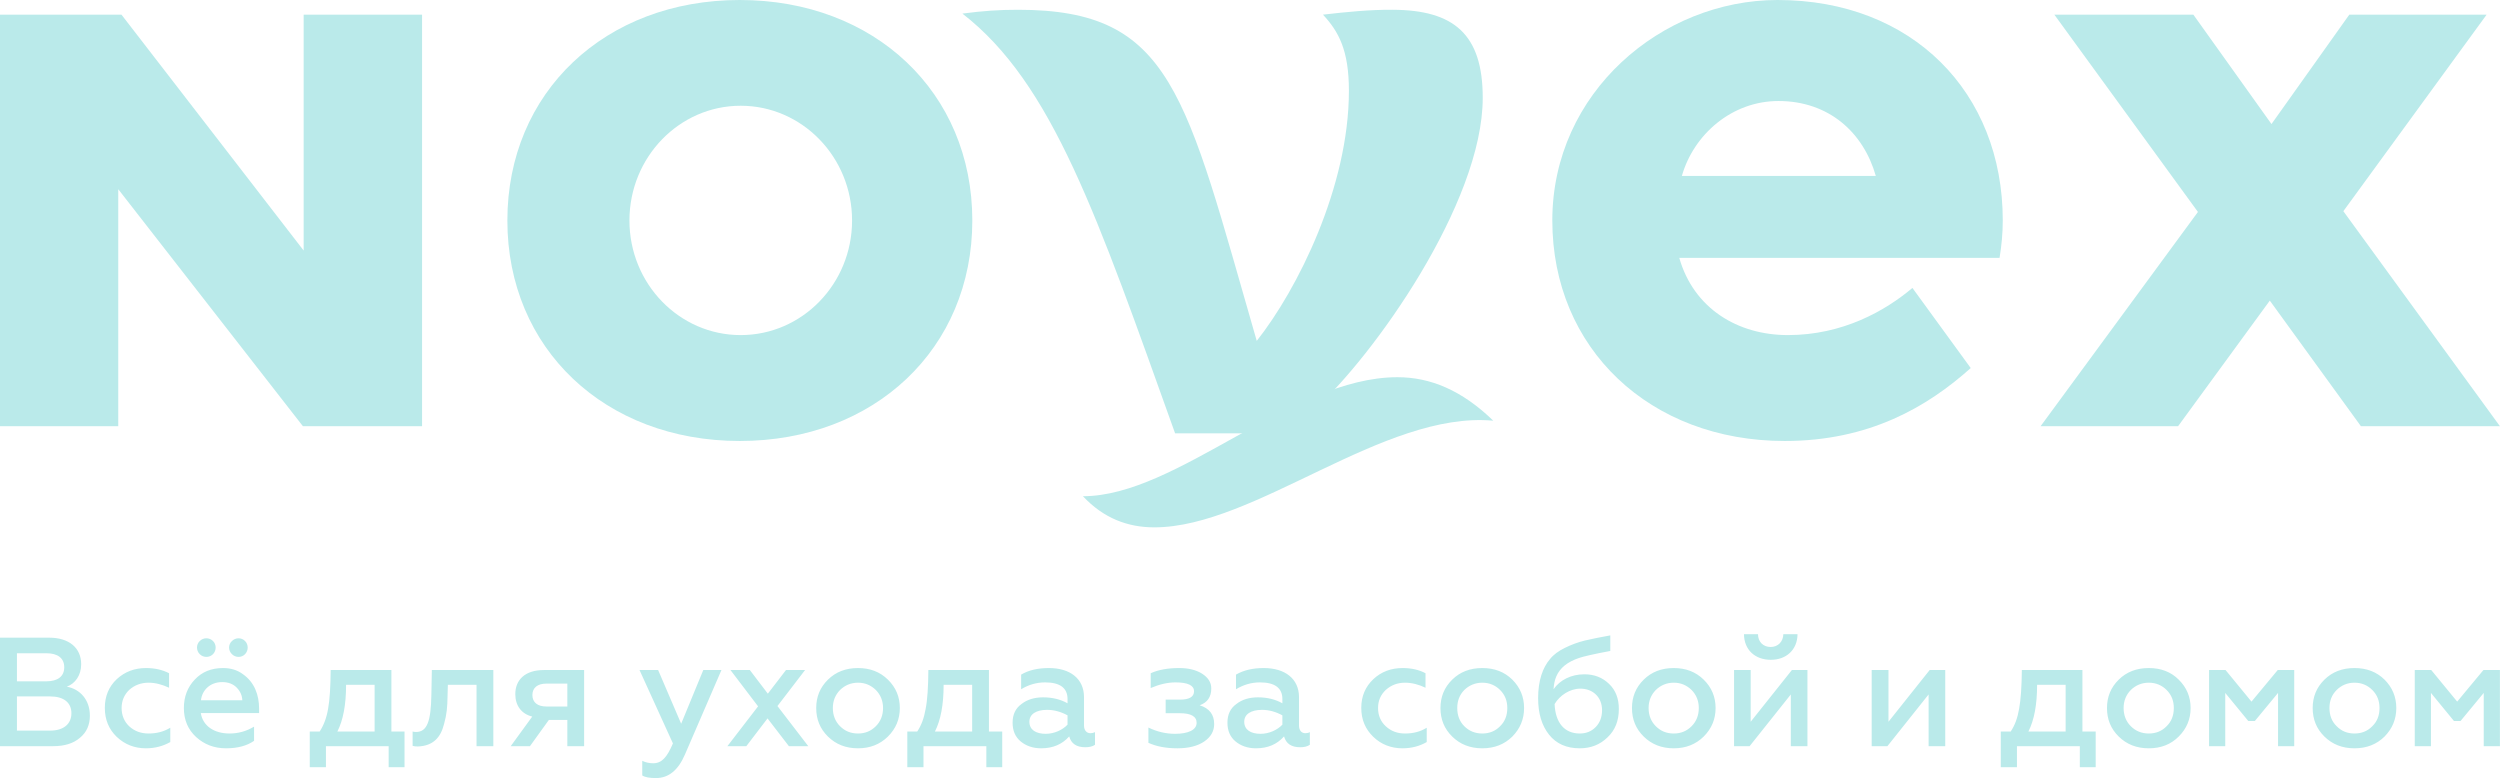 <?xml version="1.0" encoding="UTF-8"?> <svg xmlns="http://www.w3.org/2000/svg" xmlns:xlink="http://www.w3.org/1999/xlink" width="163.836" height="50.992" viewBox="0 0 163.836 50.992" fill="none"><desc> Created with Pixso. </desc><defs></defs><path id="path" d="M48.54 21.96C44.52 21.96 41.25 18.6 41.25 14.45C41.25 10.3 44.52 6.93 48.54 6.93C52.57 6.93 55.84 10.3 55.84 14.45C55.84 18.6 52.57 21.96 48.54 21.96ZM48.48 0C39.65 0 33.25 6.05 33.25 14.45C33.25 22.85 39.65 28.9 48.48 28.9C57.31 28.9 63.72 22.85 63.72 14.45C63.72 6.05 57.31 0 48.48 0Z" fill="#BAEAEA" fill-opacity="1" fill-rule="nonzero"></path><path id="polygon" d="M163.83 27.93L154.72 27.93L148.75 19.7L142.74 27.93L133.73 27.93L144.04 13.89L134.63 0.96L143.74 0.96L148.86 8.13L153.96 0.96L162.96 0.96L153.57 13.84L163.83 27.93Z" fill="#BAEAEA" fill-opacity="1" fill-rule="nonzero"></path><path id="polygon" d="M0 27.93L0 0.96L7.96 0.96L19.9 16.42L19.9 0.96L27.66 0.96L27.66 27.93L19.85 27.93L7.75 12.4L7.75 27.93L0 27.93Z" fill="#BAEAEA" fill-opacity="1" fill-rule="nonzero"></path><path id="path" d="M91.58 24.72C93.73 24.72 95.8 25.57 97.86 27.57C90.67 26.91 82.23 34.56 75.65 34.56C73.91 34.56 72.33 33.97 70.97 32.52C77.15 32.52 84.61 24.72 91.58 24.72Z" fill="#BAEAEA" fill-opacity="1" fill-rule="nonzero"></path><path id="path" d="M77.01 28.4C71.9 14.14 68.98 5.47 63.07 0.89C64.45 0.71 65.47 0.64 66.72 0.64C76.84 0.64 77.67 6.11 82.36 22.34C85.02 18.98 88.4 12.25 88.4 5.95C88.4 3.29 87.73 2.07 86.7 0.96C88.27 0.78 89.76 0.63 91.28 0.64C95.27 0.66 97.17 2.23 97.17 6.41C97.17 13.31 89.98 23.38 86.12 26.85L81.57 28.4L77.01 28.4Z" fill="#BAEAEA" fill-opacity="1" fill-rule="nonzero"></path><path id="path" d="M116.55 6.62C119.85 6.62 122.12 8.68 122.93 11.53L110.22 11.53C110.99 8.82 113.49 6.62 116.55 6.62ZM131.04 16.9C131.17 16.11 131.25 15.29 131.25 14.45C131.25 6.05 125.32 0 116.49 0C108.91 0 101.73 6.05 101.73 14.45C101.73 22.85 108.13 28.9 116.96 28.9C122.48 28.9 126.29 26.68 129.15 24.12L125.33 18.87C123.55 20.37 120.76 21.96 117.17 21.96C113.88 21.96 111 20.22 110.05 16.9L131.04 16.9Z" fill="#BAEAEA" fill-opacity="1" fill-rule="nonzero"></path><path id="path" d="M3.49 48.9C4.23 48.9 4.81 48.72 5.24 48.35C5.68 47.99 5.89 47.5 5.89 46.9C5.89 45.85 5.24 45.16 4.38 45C4.92 44.8 5.32 44.27 5.32 43.53C5.32 42.44 4.5 41.79 3.23 41.79L0 41.79L0 48.9L3.49 48.9ZM1.11 45.64L3.29 45.64C4.17 45.64 4.68 46.04 4.68 46.74C4.68 47.46 4.15 47.88 3.29 47.88L1.11 47.88L1.11 45.64ZM1.11 42.81L3.04 42.81C3.78 42.81 4.21 43.13 4.21 43.73C4.21 44.33 3.78 44.65 3.04 44.65L1.11 44.65L1.11 42.81ZM9.56 49.04C10.15 49.04 10.68 48.9 11.16 48.63L11.16 47.69C10.74 47.95 10.26 48.07 9.74 48.07C9.24 48.07 8.82 47.92 8.47 47.6C8.14 47.29 7.97 46.88 7.97 46.4C7.97 45.92 8.14 45.53 8.47 45.21C8.82 44.9 9.24 44.74 9.74 44.74C10.18 44.74 10.63 44.86 11.08 45.07L11.08 44.12C10.64 43.89 10.13 43.78 9.57 43.78C8.82 43.78 8.18 44.02 7.65 44.51C7.13 45 6.87 45.63 6.87 46.39C6.87 47.16 7.13 47.79 7.65 48.29C8.18 48.79 8.82 49.04 9.56 49.04ZM12.05 46.4C12.05 47.18 12.32 47.81 12.85 48.3C13.39 48.79 14.04 49.04 14.81 49.04C15.58 49.04 16.19 48.87 16.65 48.55L16.65 47.62C16.15 47.92 15.62 48.07 15.04 48.07C14.03 48.07 13.29 47.57 13.16 46.73L16.98 46.73L16.98 46.44C16.98 45.54 16.67 44.71 15.93 44.19C15.56 43.91 15.12 43.78 14.62 43.78C13.85 43.78 13.24 44.03 12.77 44.53C12.29 45.03 12.05 45.66 12.05 46.4ZM13.17 45.89C13.24 45.24 13.76 44.7 14.56 44.7C14.97 44.7 15.29 44.83 15.52 45.07C15.75 45.31 15.87 45.59 15.88 45.89L13.17 45.89ZM13.09 42.87C13.33 43.11 13.72 43.11 13.96 42.87C14.19 42.63 14.19 42.24 13.96 42.01C13.72 41.77 13.33 41.77 13.09 42.01C12.85 42.24 12.85 42.63 13.09 42.87ZM15.2 42.87C15.44 43.11 15.83 43.11 16.06 42.87C16.29 42.63 16.29 42.24 16.06 42.01C15.83 41.77 15.44 41.77 15.2 42.01C14.95 42.24 14.95 42.63 15.2 42.87ZM21.36 50.28L21.36 48.9L25.47 48.9L25.47 50.28L26.51 50.28L26.51 47.94L25.65 47.94L25.65 43.91L21.67 43.91C21.66 45.02 21.61 45.86 21.5 46.46C21.4 47.05 21.21 47.54 20.95 47.94L20.3 47.94L20.3 50.28L21.36 50.28ZM22.11 47.94C22.49 47.19 22.68 46.18 22.68 44.88L24.55 44.88L24.55 47.94L22.11 47.94ZM31.23 44.88L31.23 48.9L32.33 48.9L32.33 43.91L28.3 43.91L28.27 45.54C28.24 47.28 27.99 47.97 27.26 47.97C27.19 47.97 27.11 47.96 27.04 47.94L27.04 48.88C27.14 48.91 27.25 48.92 27.39 48.92C28.39 48.88 28.88 48.33 29.1 47.45C29.28 46.81 29.32 46.33 29.33 45.6L29.35 44.88L31.23 44.88ZM34.73 48.9L35.97 47.18L37.18 47.18L37.18 48.9L38.28 48.9L38.28 43.91L35.65 43.91C34.4 43.91 33.77 44.56 33.77 45.49C33.77 46.25 34.18 46.79 34.88 46.96L33.47 48.9L34.73 48.9ZM35.8 46.3C35.23 46.3 34.89 46.03 34.89 45.55C34.89 45.07 35.23 44.8 35.8 44.8L37.18 44.8L37.18 46.3L35.8 46.3ZM42.99 50.99C43.82 50.99 44.45 50.47 44.89 49.44L47.28 43.91L46.09 43.91L44.64 47.43L43.13 43.91L41.91 43.91L44.1 48.72C43.72 49.61 43.38 50.02 42.81 50.02C42.56 50.02 42.31 49.97 42.09 49.86L42.09 50.82C42.28 50.94 42.58 50.99 42.99 50.99ZM47.87 43.91L49.68 46.29L47.67 48.9L48.91 48.9L50.3 47.08L51.7 48.9L52.97 48.9L50.95 46.27L52.76 43.91L51.51 43.91L50.32 45.46L49.14 43.91L47.87 43.91ZM56.23 48.07C55.75 48.07 55.37 47.91 55.05 47.59C54.74 47.28 54.58 46.88 54.58 46.4C54.58 45.93 54.74 45.54 55.05 45.22C55.37 44.91 55.76 44.74 56.23 44.74C56.7 44.74 57.08 44.91 57.4 45.22C57.71 45.54 57.87 45.93 57.87 46.4C57.87 46.88 57.71 47.28 57.4 47.59C57.08 47.91 56.7 48.07 56.23 48.07ZM56.23 49.04C57.02 49.04 57.67 48.78 58.19 48.27C58.71 47.75 58.97 47.13 58.97 46.4C58.97 45.67 58.71 45.05 58.19 44.54C57.67 44.03 57.02 43.78 56.23 43.78C55.43 43.78 54.78 44.03 54.26 44.54C53.74 45.05 53.49 45.67 53.49 46.4C53.49 47.14 53.74 47.76 54.26 48.27C54.78 48.78 55.43 49.04 56.23 49.04ZM60.52 50.28L60.52 48.9L64.64 48.9L64.64 50.28L65.68 50.28L65.68 47.94L64.81 47.94L64.81 43.91L60.84 43.91C60.83 45.02 60.78 45.86 60.66 46.46C60.56 47.05 60.38 47.54 60.11 47.94L59.46 47.94L59.46 50.28L60.52 50.28ZM61.27 47.94C61.65 47.19 61.84 46.18 61.84 44.88L63.71 44.88L63.71 47.94L61.27 47.94ZM71.46 48.05C71.22 48.05 71.04 47.87 71.04 47.55L71.04 45.69C71.04 44.47 70.12 43.78 68.74 43.78C68.01 43.78 67.41 43.92 66.92 44.21L66.92 45.17C67.39 44.88 67.92 44.72 68.49 44.72C69.47 44.72 69.96 45.09 69.96 45.81L69.96 46.09C69.5 45.83 68.96 45.7 68.36 45.7C67.8 45.7 67.32 45.84 66.94 46.14C66.55 46.42 66.36 46.83 66.36 47.36C66.36 47.88 66.53 48.29 66.89 48.59C67.24 48.88 67.69 49.04 68.23 49.04C69 49.04 69.61 48.78 70.07 48.26C70.2 48.74 70.56 48.97 71.12 48.97C71.39 48.97 71.6 48.92 71.76 48.81L71.76 47.98C71.66 48.03 71.57 48.05 71.46 48.05ZM69.96 47.49C69.64 47.83 69.1 48.09 68.53 48.09C67.89 48.09 67.46 47.83 67.46 47.3C67.46 46.81 67.89 46.52 68.62 46.52C69.09 46.52 69.54 46.65 69.96 46.88L69.96 47.49ZM77.16 49.04C77.89 49.04 78.48 48.89 78.91 48.6C79.35 48.3 79.57 47.92 79.57 47.45C79.57 46.83 79.26 46.42 78.62 46.22C79.13 46.04 79.38 45.67 79.38 45.12C79.38 44.72 79.18 44.41 78.78 44.15C78.38 43.9 77.88 43.78 77.28 43.78C76.54 43.78 75.92 43.89 75.41 44.12L75.41 45.09C75.97 44.85 76.51 44.72 77.04 44.72C77.85 44.72 78.25 44.92 78.25 45.3C78.25 45.67 77.94 45.85 77.32 45.85L76.39 45.85L76.39 46.74L77.32 46.74C78.05 46.74 78.42 46.95 78.42 47.37C78.42 47.83 77.88 48.09 77.01 48.09C76.42 48.09 75.84 47.96 75.26 47.68L75.26 48.68C75.76 48.91 76.39 49.04 77.16 49.04ZM85.54 48.05C85.3 48.05 85.13 47.87 85.13 47.55L85.13 45.69C85.13 44.47 84.2 43.78 82.82 43.78C82.1 43.78 81.5 43.92 81 44.21L81 45.17C81.48 44.88 82 44.72 82.57 44.72C83.55 44.72 84.04 45.09 84.04 45.81L84.04 46.09C83.58 45.83 83.04 45.7 82.44 45.7C81.88 45.7 81.4 45.84 81.02 46.14C80.63 46.42 80.44 46.83 80.44 47.36C80.44 47.88 80.61 48.29 80.97 48.59C81.32 48.88 81.77 49.04 82.31 49.04C83.08 49.04 83.69 48.78 84.15 48.26C84.28 48.74 84.64 48.97 85.2 48.97C85.47 48.97 85.68 48.92 85.84 48.81L85.84 47.98C85.75 48.03 85.65 48.05 85.54 48.05ZM84.04 47.49C83.72 47.83 83.18 48.09 82.61 48.09C81.97 48.09 81.54 47.83 81.54 47.3C81.54 46.81 81.97 46.52 82.71 46.52C83.17 46.52 83.62 46.65 84.04 46.88L84.04 47.49ZM91.91 49.04C92.5 49.04 93.03 48.9 93.5 48.63L93.5 47.69C93.09 47.95 92.61 48.07 92.08 48.07C91.58 48.07 91.17 47.92 90.82 47.6C90.48 47.29 90.31 46.88 90.31 46.4C90.31 45.92 90.48 45.53 90.82 45.21C91.17 44.9 91.58 44.74 92.08 44.74C92.53 44.74 92.98 44.86 93.42 45.07L93.42 44.12C92.99 43.89 92.48 43.78 91.92 43.78C91.17 43.78 90.52 44.02 90 44.51C89.48 45 89.21 45.63 89.21 46.39C89.21 47.16 89.48 47.79 90 48.29C90.52 48.79 91.17 49.04 91.91 49.04ZM97.14 48.07C96.67 48.07 96.28 47.91 95.96 47.59C95.65 47.28 95.5 46.88 95.5 46.4C95.5 45.93 95.65 45.54 95.96 45.22C96.28 44.91 96.68 44.74 97.14 44.74C97.61 44.74 98 44.91 98.31 45.22C98.63 45.54 98.78 45.93 98.78 46.4C98.78 46.88 98.63 47.28 98.31 47.59C98 47.91 97.61 48.07 97.14 48.07ZM97.14 49.04C97.94 49.04 98.59 48.78 99.11 48.27C99.62 47.75 99.88 47.13 99.88 46.4C99.88 45.67 99.62 45.05 99.11 44.54C98.59 44.03 97.94 43.78 97.14 43.78C96.34 43.78 95.69 44.03 95.17 44.54C94.65 45.05 94.4 45.67 94.4 46.4C94.4 47.14 94.65 47.76 95.17 48.27C95.69 48.78 96.34 49.04 97.14 49.04ZM103.53 49.04C104.25 49.04 104.86 48.8 105.35 48.32C105.85 47.85 106.09 47.23 106.09 46.46C106.09 45.78 105.88 45.23 105.45 44.82C105.02 44.4 104.48 44.19 103.83 44.19C102.97 44.19 102.23 44.56 101.81 45.17C101.83 44.85 101.89 44.56 101.99 44.33C102.23 43.77 102.73 43.37 103.48 43.12C103.77 43.02 104.46 42.86 105.53 42.66L105.53 41.64C104.87 41.76 104.31 41.87 103.85 41.98C103.41 42.09 102.97 42.25 102.55 42.46C102.14 42.66 101.81 42.9 101.58 43.19C101.1 43.75 100.8 44.6 100.8 45.75C100.8 46.76 101.04 47.55 101.52 48.15C101.99 48.74 102.66 49.04 103.53 49.04ZM103.53 48.07C102.52 48.07 101.93 47.36 101.88 46.14C102.21 45.58 102.87 45.13 103.57 45.13C104.39 45.13 104.99 45.69 104.99 46.54C104.99 46.99 104.85 47.36 104.58 47.64C104.3 47.93 103.95 48.07 103.53 48.07ZM109.69 48.07C109.21 48.07 108.83 47.91 108.51 47.59C108.2 47.28 108.04 46.88 108.04 46.4C108.04 45.93 108.2 45.54 108.51 45.22C108.83 44.91 109.22 44.74 109.69 44.74C110.16 44.74 110.54 44.91 110.86 45.22C111.17 45.54 111.33 45.93 111.33 46.4C111.33 46.88 111.17 47.28 110.86 47.59C110.54 47.91 110.16 48.07 109.69 48.07ZM109.69 49.04C110.48 49.04 111.13 48.78 111.65 48.27C112.17 47.75 112.43 47.13 112.43 46.4C112.43 45.67 112.17 45.05 111.65 44.54C111.13 44.03 110.48 43.78 109.69 43.78C108.89 43.78 108.24 44.03 107.72 44.54C107.2 45.05 106.95 45.67 106.95 46.4C106.95 47.14 107.2 47.76 107.72 48.27C108.24 48.78 108.89 49.04 109.69 49.04ZM114.66 48.9L117.36 45.51L117.36 48.9L118.45 48.9L118.45 43.91L117.43 43.91L114.73 47.3L114.73 43.91L113.64 43.91L113.64 48.9L114.66 48.9ZM116.05 43.24C117.06 43.24 117.79 42.59 117.8 41.56L116.87 41.56C116.86 42.05 116.52 42.4 116.04 42.4C115.54 42.4 115.21 42.05 115.21 41.56L114.29 41.56C114.3 42.59 115.02 43.24 116.05 43.24ZM123.69 48.9L126.39 45.51L126.39 48.9L127.48 48.9L127.48 43.91L126.46 43.91L123.76 47.3L123.76 43.91L122.66 43.91L122.66 48.9L123.69 48.9ZM132.18 50.28L132.18 48.9L136.3 48.9L136.3 50.28L137.34 50.28L137.34 47.94L136.47 47.94L136.47 43.91L132.5 43.91C132.49 45.02 132.43 45.86 132.32 46.46C132.22 47.05 132.04 47.54 131.77 47.94L131.12 47.94L131.12 50.28L132.18 50.28ZM132.93 47.94C133.31 47.19 133.5 46.18 133.5 44.88L135.37 44.88L135.37 47.94L132.93 47.94ZM140.82 48.07C140.35 48.07 139.96 47.91 139.64 47.59C139.33 47.28 139.17 46.88 139.17 46.4C139.17 45.93 139.33 45.54 139.64 45.22C139.96 44.91 140.35 44.74 140.82 44.74C141.29 44.74 141.68 44.91 141.99 45.22C142.31 45.54 142.46 45.93 142.46 46.4C142.46 46.88 142.31 47.28 141.99 47.59C141.68 47.91 141.29 48.07 140.82 48.07ZM140.82 49.04C141.62 49.04 142.27 48.78 142.78 48.27C143.3 47.75 143.56 47.13 143.56 46.4C143.56 45.67 143.3 45.05 142.78 44.54C142.27 44.03 141.62 43.78 140.82 43.78C140.02 43.78 139.37 44.03 138.85 44.54C138.33 45.05 138.08 45.67 138.08 46.4C138.08 47.14 138.33 47.76 138.85 48.27C139.37 48.78 140.02 49.04 140.82 49.04ZM145.83 48.9L145.83 45.41L147.34 47.25L147.77 47.25L149.29 45.41L149.29 48.9L150.35 48.9L150.35 43.91L149.27 43.91L147.55 45.98L145.85 43.91L144.77 43.91L144.77 48.9L145.83 48.9ZM154.3 48.07C153.83 48.07 153.44 47.91 153.13 47.59C152.81 47.28 152.66 46.88 152.66 46.4C152.66 45.93 152.81 45.54 153.13 45.22C153.44 44.91 153.84 44.74 154.3 44.74C154.77 44.74 155.16 44.91 155.47 45.22C155.79 45.54 155.94 45.93 155.94 46.4C155.94 46.88 155.79 47.28 155.47 47.59C155.16 47.91 154.77 48.07 154.3 48.07ZM154.3 49.04C155.1 49.04 155.75 48.78 156.27 48.27C156.78 47.75 157.04 47.13 157.04 46.4C157.04 45.67 156.78 45.05 156.27 44.54C155.75 44.03 155.1 43.78 154.3 43.78C153.5 43.78 152.85 44.03 152.33 44.54C151.81 45.05 151.56 45.67 151.56 46.4C151.56 47.14 151.81 47.76 152.33 48.27C152.85 48.78 153.5 49.04 154.3 49.04ZM159.31 48.9L159.31 45.41L160.82 47.25L161.25 47.25L162.77 45.41L162.77 48.9L163.83 48.9L163.83 43.91L162.75 43.91L161.03 45.98L159.33 43.91L158.25 43.91L158.25 48.9L159.31 48.9Z" fill="#BAEAEA" fill-opacity="1" fill-rule="nonzero"></path></svg> 